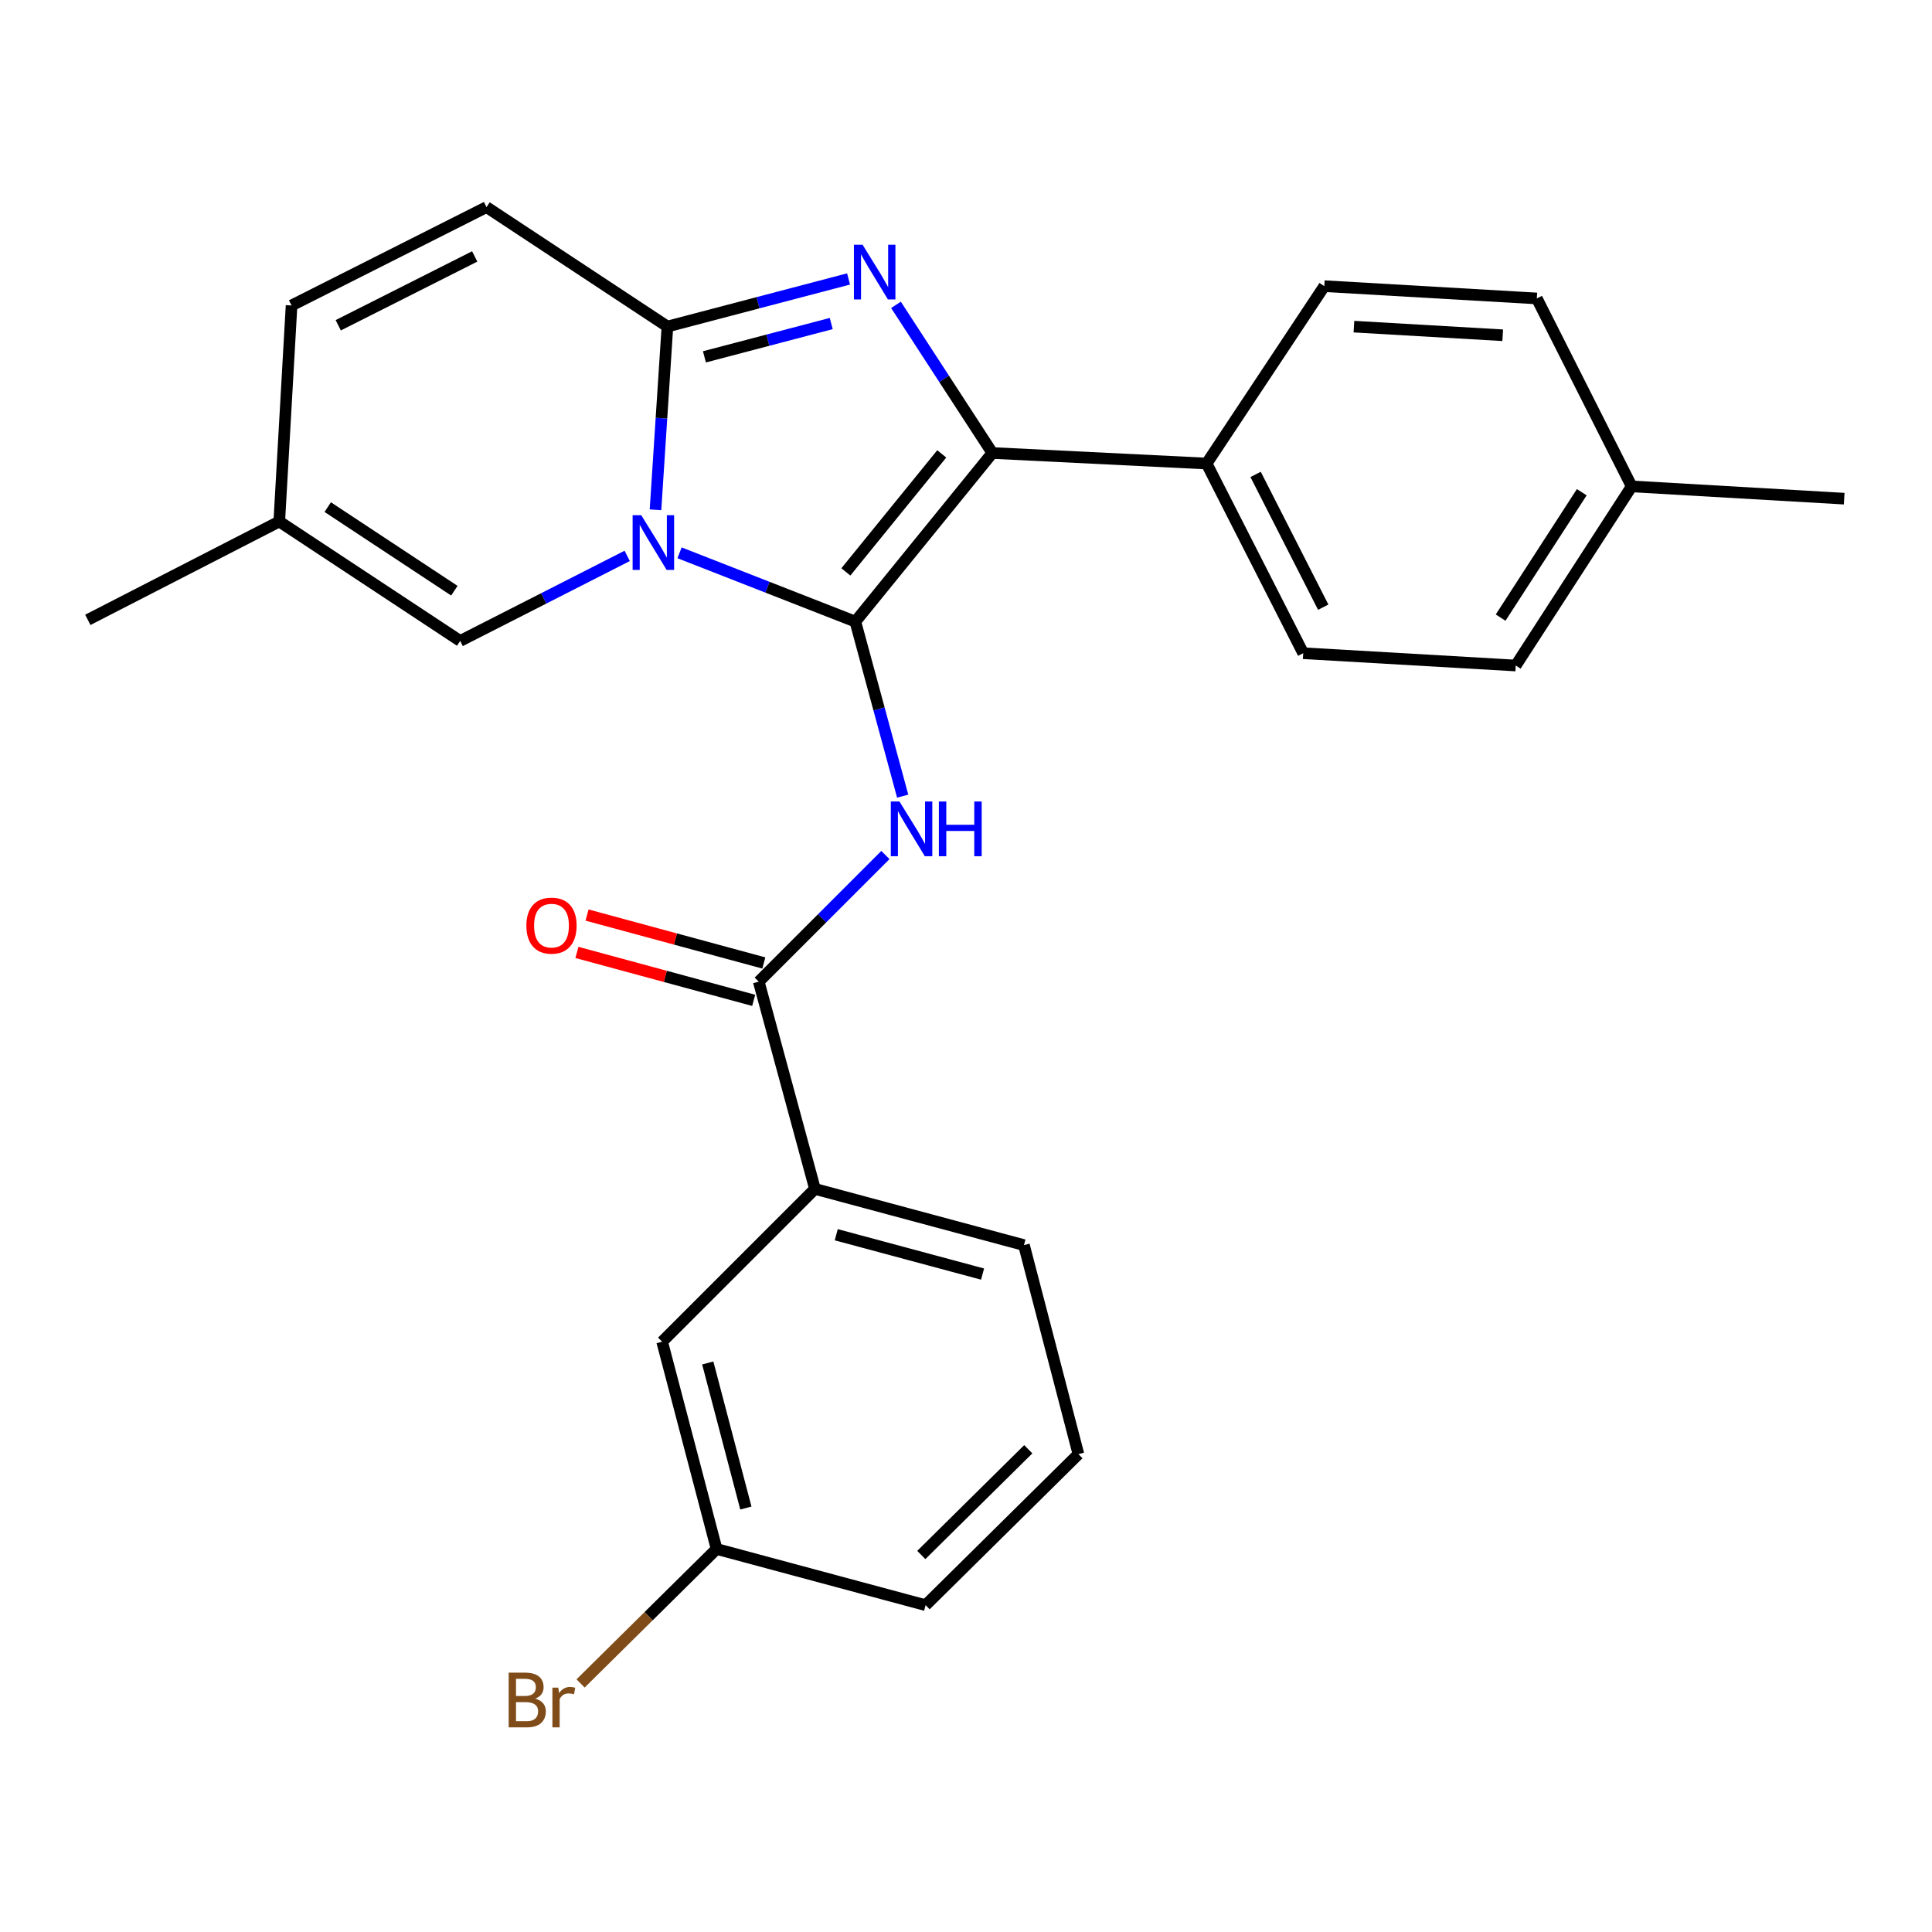 <?xml version='1.0' encoding='iso-8859-1'?>
<svg version='1.1' baseProfile='full'
              xmlns='http://www.w3.org/2000/svg'
                      xmlns:rdkit='http://www.rdkit.org/xml'
                      xmlns:xlink='http://www.w3.org/1999/xlink'
                  xml:space='preserve'
width='1000px' height='1000px' viewBox='0 0 1000 1000'>
<!-- END OF HEADER -->
<rect style='opacity:1.0;fill:#FFFFFF;stroke:none' width='1000' height='1000' x='0' y='0'> </rect>
<path class='bond-0' d='M 370.904,801.745 L 342.725,694.472' style='fill:none;fill-rule:evenodd;stroke:#000000;stroke-width:6px;stroke-linecap:butt;stroke-linejoin:miter;stroke-opacity:1' />
<path class='bond-0' d='M 386.061,780.562 L 366.335,705.471' style='fill:none;fill-rule:evenodd;stroke:#000000;stroke-width:6px;stroke-linecap:butt;stroke-linejoin:miter;stroke-opacity:1' />
<path class='bond-1' d='M 370.904,801.745 L 479.091,830.838' style='fill:none;fill-rule:evenodd;stroke:#000000;stroke-width:6px;stroke-linecap:butt;stroke-linejoin:miter;stroke-opacity:1' />
<path class='bond-2' d='M 370.904,801.745 L 335.703,836.545' style='fill:none;fill-rule:evenodd;stroke:#000000;stroke-width:6px;stroke-linecap:butt;stroke-linejoin:miter;stroke-opacity:1' />
<path class='bond-2' d='M 335.703,836.545 L 300.502,871.345' style='fill:none;fill-rule:evenodd;stroke:#7F4C19;stroke-width:6px;stroke-linecap:butt;stroke-linejoin:miter;stroke-opacity:1' />
<path class='bond-3' d='M 458.284,442.556 L 425.505,475.33' style='fill:none;fill-rule:evenodd;stroke:#0000FF;stroke-width:6px;stroke-linecap:butt;stroke-linejoin:miter;stroke-opacity:1' />
<path class='bond-3' d='M 425.505,475.33 L 392.727,508.104' style='fill:none;fill-rule:evenodd;stroke:#000000;stroke-width:6px;stroke-linecap:butt;stroke-linejoin:miter;stroke-opacity:1' />
<path class='bond-4' d='M 467.227,412.083 L 454.977,366.915' style='fill:none;fill-rule:evenodd;stroke:#0000FF;stroke-width:6px;stroke-linecap:butt;stroke-linejoin:miter;stroke-opacity:1' />
<path class='bond-4' d='M 454.977,366.915 L 442.728,321.748' style='fill:none;fill-rule:evenodd;stroke:#000000;stroke-width:6px;stroke-linecap:butt;stroke-linejoin:miter;stroke-opacity:1' />
<path class='bond-5' d='M 395.348,498.433 L 349.601,486.031' style='fill:none;fill-rule:evenodd;stroke:#000000;stroke-width:6px;stroke-linecap:butt;stroke-linejoin:miter;stroke-opacity:1' />
<path class='bond-5' d='M 349.601,486.031 L 303.854,473.629' style='fill:none;fill-rule:evenodd;stroke:#FF0000;stroke-width:6px;stroke-linecap:butt;stroke-linejoin:miter;stroke-opacity:1' />
<path class='bond-5' d='M 390.105,517.776 L 344.357,505.374' style='fill:none;fill-rule:evenodd;stroke:#000000;stroke-width:6px;stroke-linecap:butt;stroke-linejoin:miter;stroke-opacity:1' />
<path class='bond-5' d='M 344.357,505.374 L 298.61,492.972' style='fill:none;fill-rule:evenodd;stroke:#FF0000;stroke-width:6px;stroke-linecap:butt;stroke-linejoin:miter;stroke-opacity:1' />
<path class='bond-6' d='M 392.727,508.104 L 421.819,615.378' style='fill:none;fill-rule:evenodd;stroke:#000000;stroke-width:6px;stroke-linecap:butt;stroke-linejoin:miter;stroke-opacity:1' />
<path class='bond-7' d='M 479.091,830.838 L 558.185,752.657' style='fill:none;fill-rule:evenodd;stroke:#000000;stroke-width:6px;stroke-linecap:butt;stroke-linejoin:miter;stroke-opacity:1' />
<path class='bond-7' d='M 476.867,804.857 L 532.232,750.131' style='fill:none;fill-rule:evenodd;stroke:#000000;stroke-width:6px;stroke-linecap:butt;stroke-linejoin:miter;stroke-opacity:1' />
<path class='bond-8' d='M 439.213,144.386 L 392.333,156.701' style='fill:none;fill-rule:evenodd;stroke:#0000FF;stroke-width:6px;stroke-linecap:butt;stroke-linejoin:miter;stroke-opacity:1' />
<path class='bond-8' d='M 392.333,156.701 L 345.453,169.016' style='fill:none;fill-rule:evenodd;stroke:#000000;stroke-width:6px;stroke-linecap:butt;stroke-linejoin:miter;stroke-opacity:1' />
<path class='bond-8' d='M 430.241,167.463 L 397.425,176.084' style='fill:none;fill-rule:evenodd;stroke:#0000FF;stroke-width:6px;stroke-linecap:butt;stroke-linejoin:miter;stroke-opacity:1' />
<path class='bond-8' d='M 397.425,176.084 L 364.609,184.704' style='fill:none;fill-rule:evenodd;stroke:#000000;stroke-width:6px;stroke-linecap:butt;stroke-linejoin:miter;stroke-opacity:1' />
<path class='bond-9' d='M 463.754,157.789 L 488.697,196.13' style='fill:none;fill-rule:evenodd;stroke:#0000FF;stroke-width:6px;stroke-linecap:butt;stroke-linejoin:miter;stroke-opacity:1' />
<path class='bond-9' d='M 488.697,196.13 L 513.639,234.471' style='fill:none;fill-rule:evenodd;stroke:#000000;stroke-width:6px;stroke-linecap:butt;stroke-linejoin:miter;stroke-opacity:1' />
<path class='bond-10' d='M 442.728,321.748 L 397.229,303.941' style='fill:none;fill-rule:evenodd;stroke:#000000;stroke-width:6px;stroke-linecap:butt;stroke-linejoin:miter;stroke-opacity:1' />
<path class='bond-10' d='M 397.229,303.941 L 351.729,286.133' style='fill:none;fill-rule:evenodd;stroke:#0000FF;stroke-width:6px;stroke-linecap:butt;stroke-linejoin:miter;stroke-opacity:1' />
<path class='bond-11' d='M 442.728,321.748 L 513.639,234.471' style='fill:none;fill-rule:evenodd;stroke:#000000;stroke-width:6px;stroke-linecap:butt;stroke-linejoin:miter;stroke-opacity:1' />
<path class='bond-11' d='M 437.811,296.019 L 487.448,234.925' style='fill:none;fill-rule:evenodd;stroke:#000000;stroke-width:6px;stroke-linecap:butt;stroke-linejoin:miter;stroke-opacity:1' />
<path class='bond-12' d='M 513.639,234.471 L 624.542,239.926' style='fill:none;fill-rule:evenodd;stroke:#000000;stroke-width:6px;stroke-linecap:butt;stroke-linejoin:miter;stroke-opacity:1' />
<path class='bond-13' d='M 45.455,320.835 L 144.545,269.932' style='fill:none;fill-rule:evenodd;stroke:#000000;stroke-width:6px;stroke-linecap:butt;stroke-linejoin:miter;stroke-opacity:1' />
<path class='bond-14' d='M 339.285,263.87 L 342.369,216.443' style='fill:none;fill-rule:evenodd;stroke:#0000FF;stroke-width:6px;stroke-linecap:butt;stroke-linejoin:miter;stroke-opacity:1' />
<path class='bond-14' d='M 342.369,216.443 L 345.453,169.016' style='fill:none;fill-rule:evenodd;stroke:#000000;stroke-width:6px;stroke-linecap:butt;stroke-linejoin:miter;stroke-opacity:1' />
<path class='bond-15' d='M 324.637,287.728 L 281.408,309.737' style='fill:none;fill-rule:evenodd;stroke:#0000FF;stroke-width:6px;stroke-linecap:butt;stroke-linejoin:miter;stroke-opacity:1' />
<path class='bond-15' d='M 281.408,309.737 L 238.179,331.746' style='fill:none;fill-rule:evenodd;stroke:#000000;stroke-width:6px;stroke-linecap:butt;stroke-linejoin:miter;stroke-opacity:1' />
<path class='bond-16' d='M 345.453,169.016 L 251.818,107.201' style='fill:none;fill-rule:evenodd;stroke:#000000;stroke-width:6px;stroke-linecap:butt;stroke-linejoin:miter;stroke-opacity:1' />
<path class='bond-17' d='M 251.818,107.201 L 150.913,158.105' style='fill:none;fill-rule:evenodd;stroke:#000000;stroke-width:6px;stroke-linecap:butt;stroke-linejoin:miter;stroke-opacity:1' />
<path class='bond-17' d='M 245.709,132.729 L 175.075,168.362' style='fill:none;fill-rule:evenodd;stroke:#000000;stroke-width:6px;stroke-linecap:butt;stroke-linejoin:miter;stroke-opacity:1' />
<path class='bond-18' d='M 150.913,158.105 L 144.545,269.932' style='fill:none;fill-rule:evenodd;stroke:#000000;stroke-width:6px;stroke-linecap:butt;stroke-linejoin:miter;stroke-opacity:1' />
<path class='bond-19' d='M 144.545,269.932 L 238.179,331.746' style='fill:none;fill-rule:evenodd;stroke:#000000;stroke-width:6px;stroke-linecap:butt;stroke-linejoin:miter;stroke-opacity:1' />
<path class='bond-19' d='M 169.631,262.479 L 235.175,305.749' style='fill:none;fill-rule:evenodd;stroke:#000000;stroke-width:6px;stroke-linecap:butt;stroke-linejoin:miter;stroke-opacity:1' />
<path class='bond-20' d='M 784.545,344.472 L 844.544,251.75' style='fill:none;fill-rule:evenodd;stroke:#000000;stroke-width:6px;stroke-linecap:butt;stroke-linejoin:miter;stroke-opacity:1' />
<path class='bond-20' d='M 776.719,319.676 L 818.719,254.771' style='fill:none;fill-rule:evenodd;stroke:#000000;stroke-width:6px;stroke-linecap:butt;stroke-linejoin:miter;stroke-opacity:1' />
<path class='bond-21' d='M 784.545,344.472 L 674.543,338.103' style='fill:none;fill-rule:evenodd;stroke:#000000;stroke-width:6px;stroke-linecap:butt;stroke-linejoin:miter;stroke-opacity:1' />
<path class='bond-22' d='M 844.544,251.75 L 795.456,154.475' style='fill:none;fill-rule:evenodd;stroke:#000000;stroke-width:6px;stroke-linecap:butt;stroke-linejoin:miter;stroke-opacity:1' />
<path class='bond-23' d='M 844.544,251.75 L 954.545,258.108' style='fill:none;fill-rule:evenodd;stroke:#000000;stroke-width:6px;stroke-linecap:butt;stroke-linejoin:miter;stroke-opacity:1' />
<path class='bond-24' d='M 795.456,154.475 L 685.454,148.106' style='fill:none;fill-rule:evenodd;stroke:#000000;stroke-width:6px;stroke-linecap:butt;stroke-linejoin:miter;stroke-opacity:1' />
<path class='bond-24' d='M 777.797,173.527 L 700.796,169.069' style='fill:none;fill-rule:evenodd;stroke:#000000;stroke-width:6px;stroke-linecap:butt;stroke-linejoin:miter;stroke-opacity:1' />
<path class='bond-25' d='M 685.454,148.106 L 624.542,239.926' style='fill:none;fill-rule:evenodd;stroke:#000000;stroke-width:6px;stroke-linecap:butt;stroke-linejoin:miter;stroke-opacity:1' />
<path class='bond-26' d='M 624.542,239.926 L 674.543,338.103' style='fill:none;fill-rule:evenodd;stroke:#000000;stroke-width:6px;stroke-linecap:butt;stroke-linejoin:miter;stroke-opacity:1' />
<path class='bond-26' d='M 649.9,245.558 L 684.901,314.282' style='fill:none;fill-rule:evenodd;stroke:#000000;stroke-width:6px;stroke-linecap:butt;stroke-linejoin:miter;stroke-opacity:1' />
<path class='bond-27' d='M 558.185,752.657 L 530.005,644.47' style='fill:none;fill-rule:evenodd;stroke:#000000;stroke-width:6px;stroke-linecap:butt;stroke-linejoin:miter;stroke-opacity:1' />
<path class='bond-28' d='M 530.005,644.47 L 421.819,615.378' style='fill:none;fill-rule:evenodd;stroke:#000000;stroke-width:6px;stroke-linecap:butt;stroke-linejoin:miter;stroke-opacity:1' />
<path class='bond-28' d='M 508.573,659.459 L 432.843,639.095' style='fill:none;fill-rule:evenodd;stroke:#000000;stroke-width:6px;stroke-linecap:butt;stroke-linejoin:miter;stroke-opacity:1' />
<path class='bond-29' d='M 421.819,615.378 L 342.725,694.472' style='fill:none;fill-rule:evenodd;stroke:#000000;stroke-width:6px;stroke-linecap:butt;stroke-linejoin:miter;stroke-opacity:1' />
<path  class='atom-1' d='M 465.561 414.861
L 474.841 429.861
Q 475.761 431.341, 477.241 434.021
Q 478.721 436.701, 478.801 436.861
L 478.801 414.861
L 482.561 414.861
L 482.561 443.181
L 478.681 443.181
L 468.721 426.781
Q 467.561 424.861, 466.321 422.661
Q 465.121 420.461, 464.761 419.781
L 464.761 443.181
L 461.081 443.181
L 461.081 414.861
L 465.561 414.861
' fill='#0000FF'/>
<path  class='atom-1' d='M 485.961 414.861
L 489.801 414.861
L 489.801 426.901
L 504.281 426.901
L 504.281 414.861
L 508.121 414.861
L 508.121 443.181
L 504.281 443.181
L 504.281 430.101
L 489.801 430.101
L 489.801 443.181
L 485.961 443.181
L 485.961 414.861
' fill='#0000FF'/>
<path  class='atom-3' d='M 272.453 479.103
Q 272.453 472.303, 275.813 468.503
Q 279.173 464.703, 285.453 464.703
Q 291.733 464.703, 295.093 468.503
Q 298.453 472.303, 298.453 479.103
Q 298.453 485.983, 295.053 489.903
Q 291.653 493.783, 285.453 493.783
Q 279.213 493.783, 275.813 489.903
Q 272.453 486.023, 272.453 479.103
M 285.453 490.583
Q 289.773 490.583, 292.093 487.703
Q 294.453 484.783, 294.453 479.103
Q 294.453 473.543, 292.093 470.743
Q 289.773 467.903, 285.453 467.903
Q 281.133 467.903, 278.773 470.703
Q 276.453 473.503, 276.453 479.103
Q 276.453 484.823, 278.773 487.703
Q 281.133 490.583, 285.453 490.583
' fill='#FF0000'/>
<path  class='atom-5' d='M 446.466 126.676
L 455.746 141.676
Q 456.666 143.156, 458.146 145.836
Q 459.626 148.516, 459.706 148.676
L 459.706 126.676
L 463.466 126.676
L 463.466 154.996
L 459.586 154.996
L 449.626 138.596
Q 448.466 136.676, 447.226 134.476
Q 446.026 132.276, 445.666 131.596
L 445.666 154.996
L 441.986 154.996
L 441.986 126.676
L 446.466 126.676
' fill='#0000FF'/>
<path  class='atom-9' d='M 331.922 266.672
L 341.202 281.672
Q 342.122 283.152, 343.602 285.832
Q 345.082 288.512, 345.162 288.672
L 345.162 266.672
L 348.922 266.672
L 348.922 294.992
L 345.042 294.992
L 335.082 278.592
Q 333.922 276.672, 332.682 274.472
Q 331.482 272.272, 331.122 271.592
L 331.122 294.992
L 327.442 294.992
L 327.442 266.672
L 331.922 266.672
' fill='#0000FF'/>
<path  class='atom-26' d='M 277.042 879.206
Q 279.762 879.966, 281.122 881.646
Q 282.522 883.286, 282.522 885.726
Q 282.522 889.646, 280.002 891.886
Q 277.522 894.086, 272.802 894.086
L 263.282 894.086
L 263.282 865.766
L 271.642 865.766
Q 276.482 865.766, 278.922 867.726
Q 281.362 869.686, 281.362 873.286
Q 281.362 877.566, 277.042 879.206
M 267.082 868.966
L 267.082 877.846
L 271.642 877.846
Q 274.442 877.846, 275.882 876.726
Q 277.362 875.566, 277.362 873.286
Q 277.362 868.966, 271.642 868.966
L 267.082 868.966
M 272.802 890.886
Q 275.562 890.886, 277.042 889.566
Q 278.522 888.246, 278.522 885.726
Q 278.522 883.406, 276.882 882.246
Q 275.282 881.046, 272.202 881.046
L 267.082 881.046
L 267.082 890.886
L 272.802 890.886
' fill='#7F4C19'/>
<path  class='atom-26' d='M 288.962 873.526
L 289.402 876.366
Q 291.562 873.166, 295.082 873.166
Q 296.202 873.166, 297.722 873.566
L 297.122 876.926
Q 295.402 876.526, 294.442 876.526
Q 292.762 876.526, 291.642 877.206
Q 290.562 877.846, 289.682 879.406
L 289.682 894.086
L 285.922 894.086
L 285.922 873.526
L 288.962 873.526
' fill='#7F4C19'/>
</svg>
